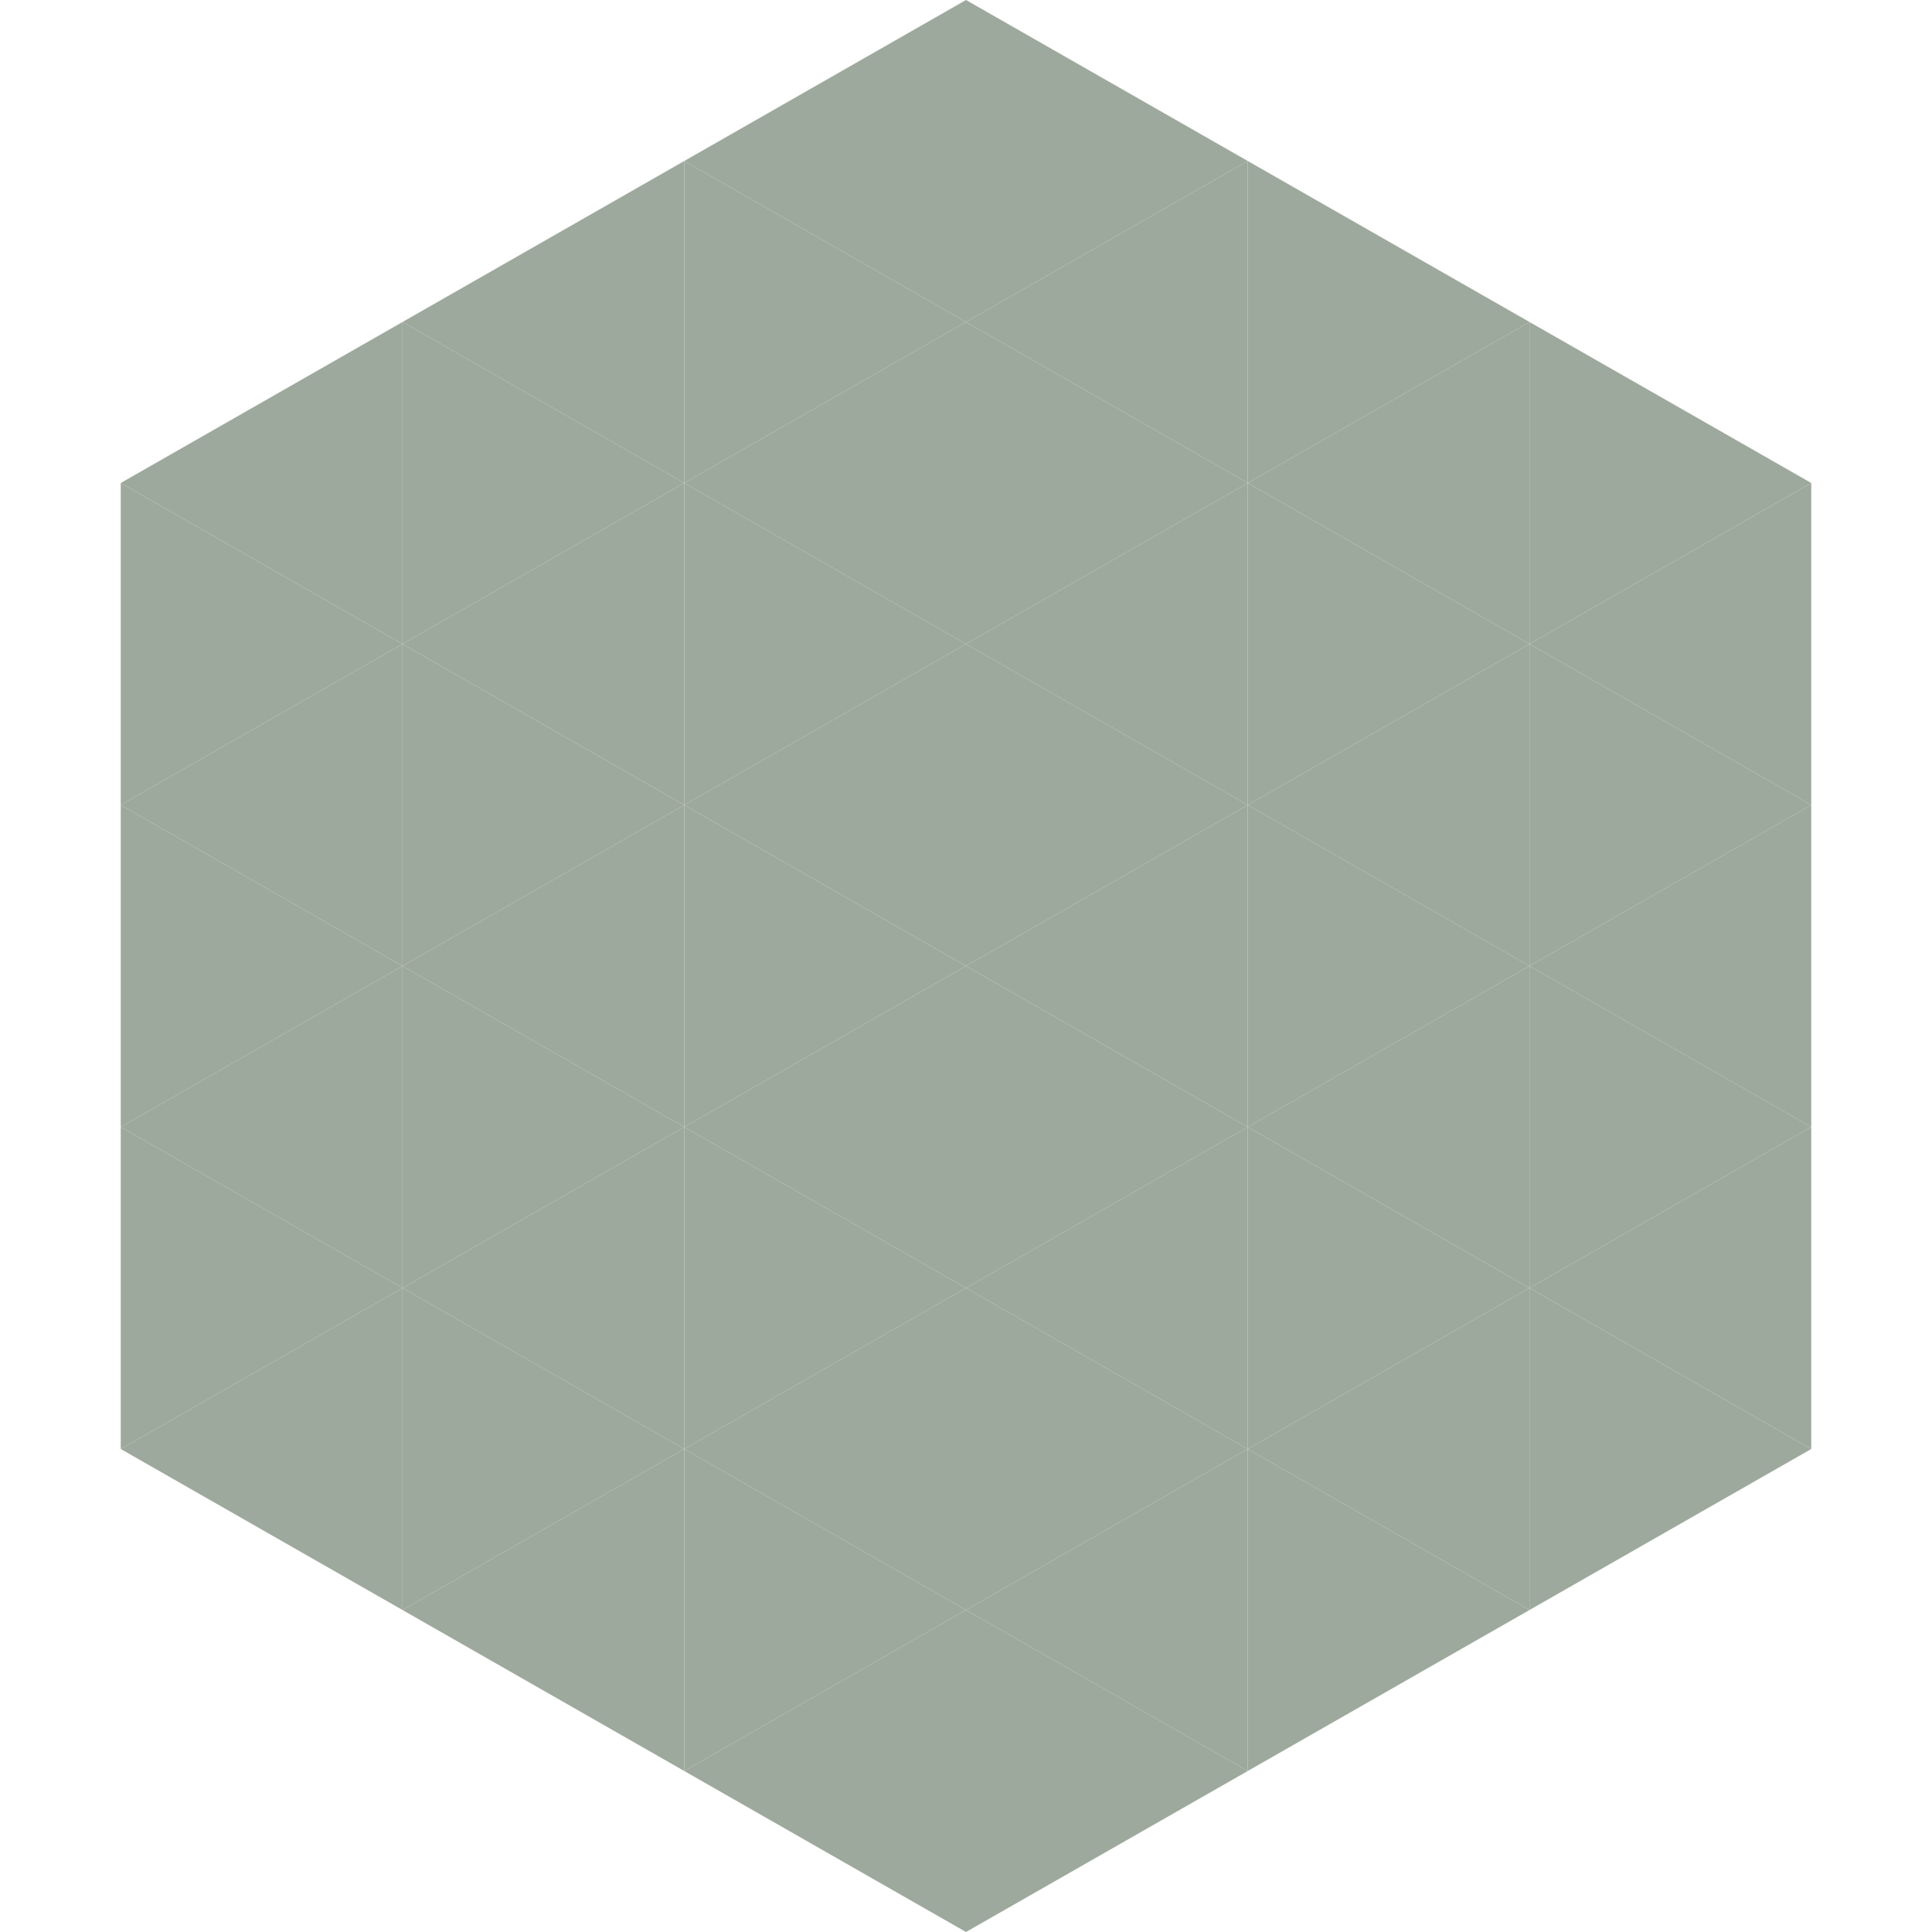 <?xml version="1.0"?>
<!-- Generated by SVGo -->
<svg width="240" height="240"
     xmlns="http://www.w3.org/2000/svg"
     xmlns:xlink="http://www.w3.org/1999/xlink">
<polygon points="50,40 15,60 50,80" style="fill:rgb(157,169,156)" />
<polygon points="190,40 225,60 190,80" style="fill:rgb(157,169,156)" />
<polygon points="15,60 50,80 15,100" style="fill:rgb(157,169,156)" />
<polygon points="225,60 190,80 225,100" style="fill:rgb(157,169,156)" />
<polygon points="50,80 15,100 50,120" style="fill:rgb(157,169,156)" />
<polygon points="190,80 225,100 190,120" style="fill:rgb(157,169,156)" />
<polygon points="15,100 50,120 15,140" style="fill:rgb(157,169,156)" />
<polygon points="225,100 190,120 225,140" style="fill:rgb(157,169,156)" />
<polygon points="50,120 15,140 50,160" style="fill:rgb(157,169,156)" />
<polygon points="190,120 225,140 190,160" style="fill:rgb(157,169,156)" />
<polygon points="15,140 50,160 15,180" style="fill:rgb(157,169,156)" />
<polygon points="225,140 190,160 225,180" style="fill:rgb(157,169,156)" />
<polygon points="50,160 15,180 50,200" style="fill:rgb(157,169,156)" />
<polygon points="190,160 225,180 190,200" style="fill:rgb(157,169,156)" />
<polygon points="15,180 50,200 15,220" style="fill:rgb(255,255,255); fill-opacity:0" />
<polygon points="225,180 190,200 225,220" style="fill:rgb(255,255,255); fill-opacity:0" />
<polygon points="50,0 85,20 50,40" style="fill:rgb(255,255,255); fill-opacity:0" />
<polygon points="190,0 155,20 190,40" style="fill:rgb(255,255,255); fill-opacity:0" />
<polygon points="85,20 50,40 85,60" style="fill:rgb(157,169,156)" />
<polygon points="155,20 190,40 155,60" style="fill:rgb(157,169,156)" />
<polygon points="50,40 85,60 50,80" style="fill:rgb(157,169,156)" />
<polygon points="190,40 155,60 190,80" style="fill:rgb(157,169,156)" />
<polygon points="85,60 50,80 85,100" style="fill:rgb(157,169,156)" />
<polygon points="155,60 190,80 155,100" style="fill:rgb(157,169,156)" />
<polygon points="50,80 85,100 50,120" style="fill:rgb(157,169,156)" />
<polygon points="190,80 155,100 190,120" style="fill:rgb(157,169,156)" />
<polygon points="85,100 50,120 85,140" style="fill:rgb(157,169,156)" />
<polygon points="155,100 190,120 155,140" style="fill:rgb(157,169,156)" />
<polygon points="50,120 85,140 50,160" style="fill:rgb(157,169,156)" />
<polygon points="190,120 155,140 190,160" style="fill:rgb(157,169,156)" />
<polygon points="85,140 50,160 85,180" style="fill:rgb(157,169,156)" />
<polygon points="155,140 190,160 155,180" style="fill:rgb(157,169,156)" />
<polygon points="50,160 85,180 50,200" style="fill:rgb(157,169,156)" />
<polygon points="190,160 155,180 190,200" style="fill:rgb(157,169,156)" />
<polygon points="85,180 50,200 85,220" style="fill:rgb(157,169,156)" />
<polygon points="155,180 190,200 155,220" style="fill:rgb(157,169,156)" />
<polygon points="120,0 85,20 120,40" style="fill:rgb(157,169,156)" />
<polygon points="120,0 155,20 120,40" style="fill:rgb(157,169,156)" />
<polygon points="85,20 120,40 85,60" style="fill:rgb(157,169,156)" />
<polygon points="155,20 120,40 155,60" style="fill:rgb(157,169,156)" />
<polygon points="120,40 85,60 120,80" style="fill:rgb(157,169,156)" />
<polygon points="120,40 155,60 120,80" style="fill:rgb(157,169,156)" />
<polygon points="85,60 120,80 85,100" style="fill:rgb(157,169,156)" />
<polygon points="155,60 120,80 155,100" style="fill:rgb(157,169,156)" />
<polygon points="120,80 85,100 120,120" style="fill:rgb(157,169,156)" />
<polygon points="120,80 155,100 120,120" style="fill:rgb(157,169,156)" />
<polygon points="85,100 120,120 85,140" style="fill:rgb(157,169,156)" />
<polygon points="155,100 120,120 155,140" style="fill:rgb(157,169,156)" />
<polygon points="120,120 85,140 120,160" style="fill:rgb(157,169,156)" />
<polygon points="120,120 155,140 120,160" style="fill:rgb(157,169,156)" />
<polygon points="85,140 120,160 85,180" style="fill:rgb(157,169,156)" />
<polygon points="155,140 120,160 155,180" style="fill:rgb(157,169,156)" />
<polygon points="120,160 85,180 120,200" style="fill:rgb(157,169,156)" />
<polygon points="120,160 155,180 120,200" style="fill:rgb(157,169,156)" />
<polygon points="85,180 120,200 85,220" style="fill:rgb(157,169,156)" />
<polygon points="155,180 120,200 155,220" style="fill:rgb(157,169,156)" />
<polygon points="120,200 85,220 120,240" style="fill:rgb(157,169,156)" />
<polygon points="120,200 155,220 120,240" style="fill:rgb(157,169,156)" />
<polygon points="85,220 120,240 85,260" style="fill:rgb(255,255,255); fill-opacity:0" />
<polygon points="155,220 120,240 155,260" style="fill:rgb(255,255,255); fill-opacity:0" />
</svg>
